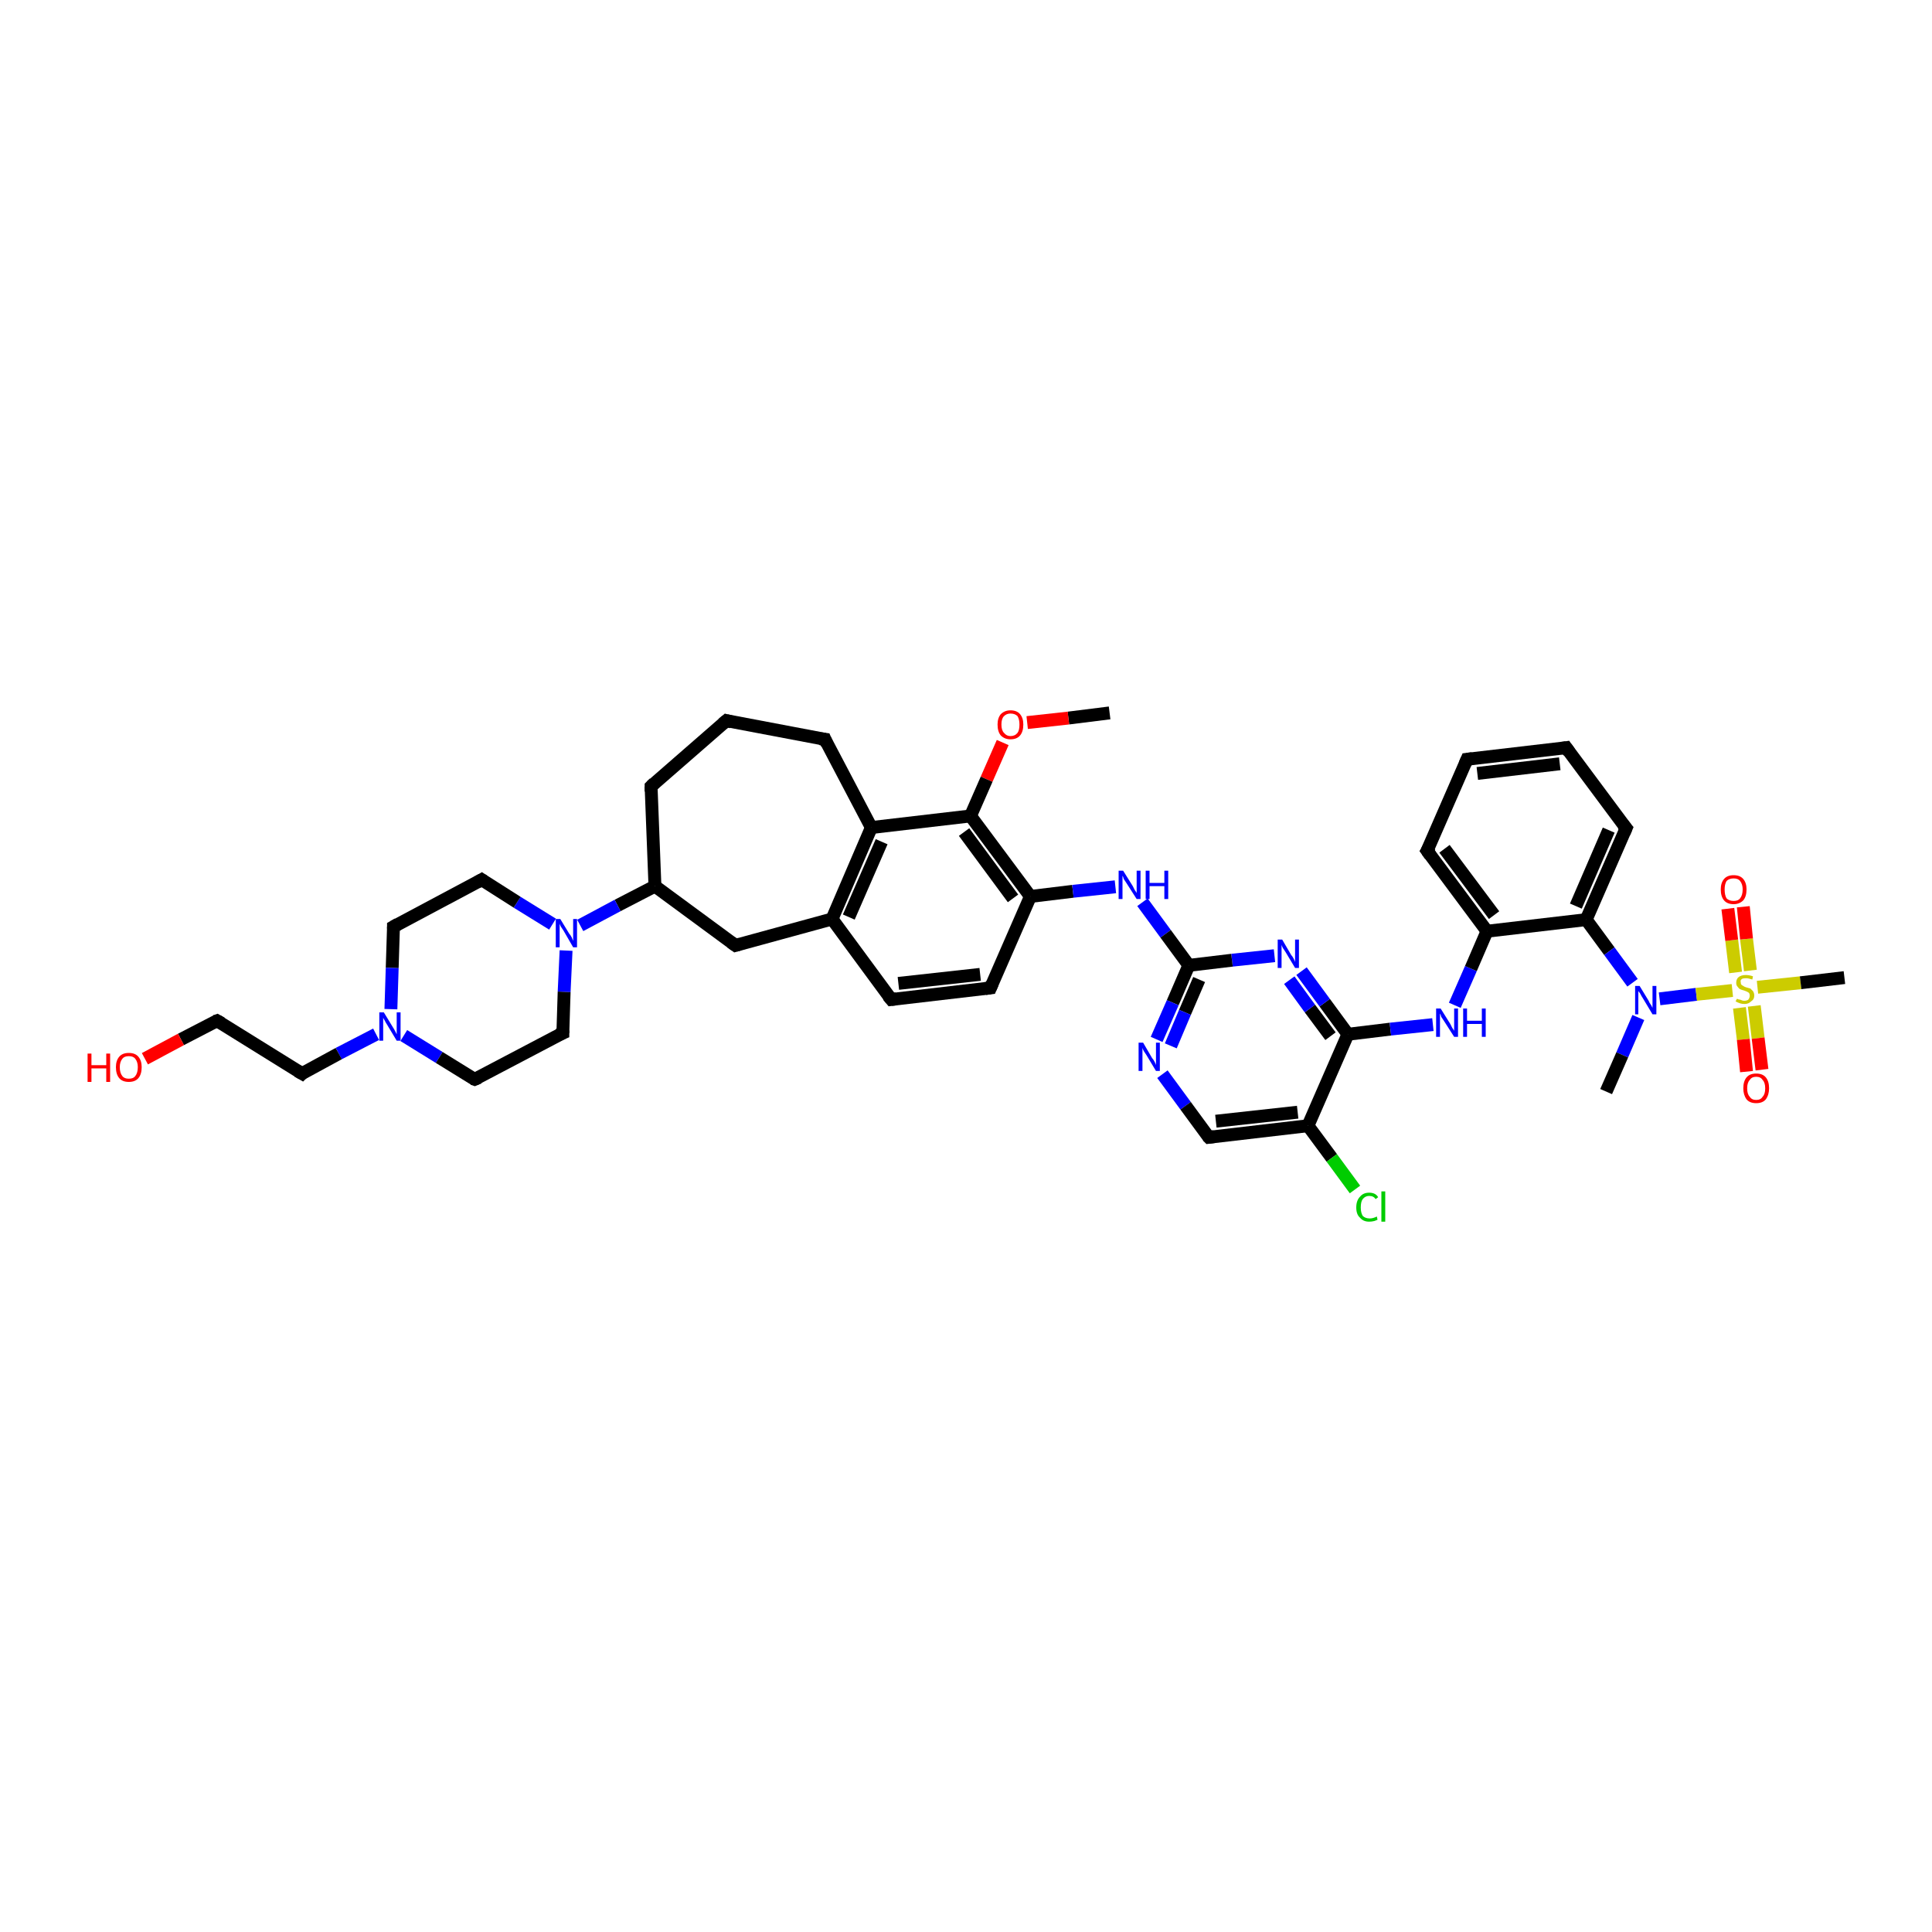 <?xml version='1.0' encoding='iso-8859-1'?>
<svg version='1.1' baseProfile='full'
              xmlns='http://www.w3.org/2000/svg'
                      xmlns:rdkit='http://www.rdkit.org/xml'
                      xmlns:xlink='http://www.w3.org/1999/xlink'
                  xml:space='preserve'
width='300px' height='300px' viewBox='0 0 300 300'>
<!-- END OF HEADER -->
<rect style='opacity:1.0;fill:#FFFFFF;stroke:none' width='300.0' height='300.0' x='0.0' y='0.0'> </rect>
<path class='bond-0 atom-0 atom-1' d='M 172.3,110.7 L 165.9,111.5' style='fill:none;fill-rule:evenodd;stroke:#000000;stroke-width:2.0px;stroke-linecap:butt;stroke-linejoin:miter;stroke-opacity:1' />
<path class='bond-0 atom-0 atom-1' d='M 165.9,111.5 L 159.5,112.2' style='fill:none;fill-rule:evenodd;stroke:#FF0000;stroke-width:2.0px;stroke-linecap:butt;stroke-linejoin:miter;stroke-opacity:1' />
<path class='bond-1 atom-1 atom-2' d='M 155.7,115.3 L 153.2,121.0' style='fill:none;fill-rule:evenodd;stroke:#FF0000;stroke-width:2.0px;stroke-linecap:butt;stroke-linejoin:miter;stroke-opacity:1' />
<path class='bond-1 atom-1 atom-2' d='M 153.2,121.0 L 150.7,126.7' style='fill:none;fill-rule:evenodd;stroke:#000000;stroke-width:2.0px;stroke-linecap:butt;stroke-linejoin:miter;stroke-opacity:1' />
<path class='bond-2 atom-2 atom-3' d='M 150.7,126.7 L 160.0,139.2' style='fill:none;fill-rule:evenodd;stroke:#000000;stroke-width:2.0px;stroke-linecap:butt;stroke-linejoin:miter;stroke-opacity:1' />
<path class='bond-2 atom-2 atom-3' d='M 149.7,129.2 L 157.3,139.5' style='fill:none;fill-rule:evenodd;stroke:#000000;stroke-width:2.0px;stroke-linecap:butt;stroke-linejoin:miter;stroke-opacity:1' />
<path class='bond-3 atom-3 atom-4' d='M 160.0,139.2 L 166.6,138.4' style='fill:none;fill-rule:evenodd;stroke:#000000;stroke-width:2.0px;stroke-linecap:butt;stroke-linejoin:miter;stroke-opacity:1' />
<path class='bond-3 atom-3 atom-4' d='M 166.6,138.4 L 173.2,137.7' style='fill:none;fill-rule:evenodd;stroke:#0000FF;stroke-width:2.0px;stroke-linecap:butt;stroke-linejoin:miter;stroke-opacity:1' />
<path class='bond-4 atom-4 atom-5' d='M 177.4,140.1 L 181.0,145.0' style='fill:none;fill-rule:evenodd;stroke:#0000FF;stroke-width:2.0px;stroke-linecap:butt;stroke-linejoin:miter;stroke-opacity:1' />
<path class='bond-4 atom-4 atom-5' d='M 181.0,145.0 L 184.6,149.9' style='fill:none;fill-rule:evenodd;stroke:#000000;stroke-width:2.0px;stroke-linecap:butt;stroke-linejoin:miter;stroke-opacity:1' />
<path class='bond-5 atom-5 atom-6' d='M 184.6,149.9 L 182.1,155.7' style='fill:none;fill-rule:evenodd;stroke:#000000;stroke-width:2.0px;stroke-linecap:butt;stroke-linejoin:miter;stroke-opacity:1' />
<path class='bond-5 atom-5 atom-6' d='M 182.1,155.7 L 179.6,161.4' style='fill:none;fill-rule:evenodd;stroke:#0000FF;stroke-width:2.0px;stroke-linecap:butt;stroke-linejoin:miter;stroke-opacity:1' />
<path class='bond-5 atom-5 atom-6' d='M 186.2,152.1 L 184.0,157.2' style='fill:none;fill-rule:evenodd;stroke:#000000;stroke-width:2.0px;stroke-linecap:butt;stroke-linejoin:miter;stroke-opacity:1' />
<path class='bond-5 atom-5 atom-6' d='M 184.0,157.2 L 181.8,162.4' style='fill:none;fill-rule:evenodd;stroke:#0000FF;stroke-width:2.0px;stroke-linecap:butt;stroke-linejoin:miter;stroke-opacity:1' />
<path class='bond-6 atom-6 atom-7' d='M 180.5,166.8 L 184.1,171.7' style='fill:none;fill-rule:evenodd;stroke:#0000FF;stroke-width:2.0px;stroke-linecap:butt;stroke-linejoin:miter;stroke-opacity:1' />
<path class='bond-6 atom-6 atom-7' d='M 184.1,171.7 L 187.7,176.6' style='fill:none;fill-rule:evenodd;stroke:#000000;stroke-width:2.0px;stroke-linecap:butt;stroke-linejoin:miter;stroke-opacity:1' />
<path class='bond-7 atom-7 atom-8' d='M 187.7,176.6 L 203.1,174.8' style='fill:none;fill-rule:evenodd;stroke:#000000;stroke-width:2.0px;stroke-linecap:butt;stroke-linejoin:miter;stroke-opacity:1' />
<path class='bond-7 atom-7 atom-8' d='M 188.8,174.1 L 201.5,172.7' style='fill:none;fill-rule:evenodd;stroke:#000000;stroke-width:2.0px;stroke-linecap:butt;stroke-linejoin:miter;stroke-opacity:1' />
<path class='bond-8 atom-8 atom-9' d='M 203.1,174.8 L 206.8,179.8' style='fill:none;fill-rule:evenodd;stroke:#000000;stroke-width:2.0px;stroke-linecap:butt;stroke-linejoin:miter;stroke-opacity:1' />
<path class='bond-8 atom-8 atom-9' d='M 206.8,179.8 L 210.4,184.7' style='fill:none;fill-rule:evenodd;stroke:#00CC00;stroke-width:2.0px;stroke-linecap:butt;stroke-linejoin:miter;stroke-opacity:1' />
<path class='bond-9 atom-8 atom-10' d='M 203.1,174.8 L 209.3,160.6' style='fill:none;fill-rule:evenodd;stroke:#000000;stroke-width:2.0px;stroke-linecap:butt;stroke-linejoin:miter;stroke-opacity:1' />
<path class='bond-10 atom-10 atom-11' d='M 209.3,160.6 L 215.9,159.8' style='fill:none;fill-rule:evenodd;stroke:#000000;stroke-width:2.0px;stroke-linecap:butt;stroke-linejoin:miter;stroke-opacity:1' />
<path class='bond-10 atom-10 atom-11' d='M 215.9,159.8 L 222.5,159.1' style='fill:none;fill-rule:evenodd;stroke:#0000FF;stroke-width:2.0px;stroke-linecap:butt;stroke-linejoin:miter;stroke-opacity:1' />
<path class='bond-11 atom-11 atom-12' d='M 225.9,156.1 L 228.4,150.4' style='fill:none;fill-rule:evenodd;stroke:#0000FF;stroke-width:2.0px;stroke-linecap:butt;stroke-linejoin:miter;stroke-opacity:1' />
<path class='bond-11 atom-11 atom-12' d='M 228.4,150.4 L 230.9,144.6' style='fill:none;fill-rule:evenodd;stroke:#000000;stroke-width:2.0px;stroke-linecap:butt;stroke-linejoin:miter;stroke-opacity:1' />
<path class='bond-12 atom-12 atom-13' d='M 230.9,144.6 L 221.6,132.1' style='fill:none;fill-rule:evenodd;stroke:#000000;stroke-width:2.0px;stroke-linecap:butt;stroke-linejoin:miter;stroke-opacity:1' />
<path class='bond-12 atom-12 atom-13' d='M 232.0,142.1 L 224.3,131.8' style='fill:none;fill-rule:evenodd;stroke:#000000;stroke-width:2.0px;stroke-linecap:butt;stroke-linejoin:miter;stroke-opacity:1' />
<path class='bond-13 atom-13 atom-14' d='M 221.6,132.1 L 227.8,117.9' style='fill:none;fill-rule:evenodd;stroke:#000000;stroke-width:2.0px;stroke-linecap:butt;stroke-linejoin:miter;stroke-opacity:1' />
<path class='bond-14 atom-14 atom-15' d='M 227.8,117.9 L 243.2,116.1' style='fill:none;fill-rule:evenodd;stroke:#000000;stroke-width:2.0px;stroke-linecap:butt;stroke-linejoin:miter;stroke-opacity:1' />
<path class='bond-14 atom-14 atom-15' d='M 229.4,120.1 L 242.2,118.6' style='fill:none;fill-rule:evenodd;stroke:#000000;stroke-width:2.0px;stroke-linecap:butt;stroke-linejoin:miter;stroke-opacity:1' />
<path class='bond-15 atom-15 atom-16' d='M 243.2,116.1 L 252.5,128.6' style='fill:none;fill-rule:evenodd;stroke:#000000;stroke-width:2.0px;stroke-linecap:butt;stroke-linejoin:miter;stroke-opacity:1' />
<path class='bond-16 atom-16 atom-17' d='M 252.5,128.6 L 246.3,142.8' style='fill:none;fill-rule:evenodd;stroke:#000000;stroke-width:2.0px;stroke-linecap:butt;stroke-linejoin:miter;stroke-opacity:1' />
<path class='bond-16 atom-16 atom-17' d='M 249.8,128.9 L 244.7,140.7' style='fill:none;fill-rule:evenodd;stroke:#000000;stroke-width:2.0px;stroke-linecap:butt;stroke-linejoin:miter;stroke-opacity:1' />
<path class='bond-17 atom-17 atom-18' d='M 246.3,142.8 L 249.9,147.7' style='fill:none;fill-rule:evenodd;stroke:#000000;stroke-width:2.0px;stroke-linecap:butt;stroke-linejoin:miter;stroke-opacity:1' />
<path class='bond-17 atom-17 atom-18' d='M 249.9,147.7 L 253.5,152.6' style='fill:none;fill-rule:evenodd;stroke:#0000FF;stroke-width:2.0px;stroke-linecap:butt;stroke-linejoin:miter;stroke-opacity:1' />
<path class='bond-18 atom-18 atom-19' d='M 254.4,158.0 L 251.9,163.8' style='fill:none;fill-rule:evenodd;stroke:#0000FF;stroke-width:2.0px;stroke-linecap:butt;stroke-linejoin:miter;stroke-opacity:1' />
<path class='bond-18 atom-18 atom-19' d='M 251.9,163.8 L 249.4,169.5' style='fill:none;fill-rule:evenodd;stroke:#000000;stroke-width:2.0px;stroke-linecap:butt;stroke-linejoin:miter;stroke-opacity:1' />
<path class='bond-19 atom-18 atom-20' d='M 257.7,155.1 L 263.4,154.4' style='fill:none;fill-rule:evenodd;stroke:#0000FF;stroke-width:2.0px;stroke-linecap:butt;stroke-linejoin:miter;stroke-opacity:1' />
<path class='bond-19 atom-18 atom-20' d='M 263.4,154.4 L 269.0,153.8' style='fill:none;fill-rule:evenodd;stroke:#CCCC00;stroke-width:2.0px;stroke-linecap:butt;stroke-linejoin:miter;stroke-opacity:1' />
<path class='bond-20 atom-20 atom-21' d='M 272.9,153.3 L 279.6,152.6' style='fill:none;fill-rule:evenodd;stroke:#CCCC00;stroke-width:2.0px;stroke-linecap:butt;stroke-linejoin:miter;stroke-opacity:1' />
<path class='bond-20 atom-20 atom-21' d='M 279.6,152.6 L 286.4,151.8' style='fill:none;fill-rule:evenodd;stroke:#000000;stroke-width:2.0px;stroke-linecap:butt;stroke-linejoin:miter;stroke-opacity:1' />
<path class='bond-21 atom-20 atom-22' d='M 271.8,150.7 L 271.2,145.8' style='fill:none;fill-rule:evenodd;stroke:#CCCC00;stroke-width:2.0px;stroke-linecap:butt;stroke-linejoin:miter;stroke-opacity:1' />
<path class='bond-21 atom-20 atom-22' d='M 271.2,145.8 L 270.7,140.8' style='fill:none;fill-rule:evenodd;stroke:#FF0000;stroke-width:2.0px;stroke-linecap:butt;stroke-linejoin:miter;stroke-opacity:1' />
<path class='bond-21 atom-20 atom-22' d='M 269.5,151.0 L 268.9,146.0' style='fill:none;fill-rule:evenodd;stroke:#CCCC00;stroke-width:2.0px;stroke-linecap:butt;stroke-linejoin:miter;stroke-opacity:1' />
<path class='bond-21 atom-20 atom-22' d='M 268.9,146.0 L 268.3,141.1' style='fill:none;fill-rule:evenodd;stroke:#FF0000;stroke-width:2.0px;stroke-linecap:butt;stroke-linejoin:miter;stroke-opacity:1' />
<path class='bond-22 atom-20 atom-23' d='M 270.1,156.5 L 270.7,161.4' style='fill:none;fill-rule:evenodd;stroke:#CCCC00;stroke-width:2.0px;stroke-linecap:butt;stroke-linejoin:miter;stroke-opacity:1' />
<path class='bond-22 atom-20 atom-23' d='M 270.7,161.4 L 271.2,166.4' style='fill:none;fill-rule:evenodd;stroke:#FF0000;stroke-width:2.0px;stroke-linecap:butt;stroke-linejoin:miter;stroke-opacity:1' />
<path class='bond-22 atom-20 atom-23' d='M 272.4,156.2 L 273.0,161.2' style='fill:none;fill-rule:evenodd;stroke:#CCCC00;stroke-width:2.0px;stroke-linecap:butt;stroke-linejoin:miter;stroke-opacity:1' />
<path class='bond-22 atom-20 atom-23' d='M 273.0,161.2 L 273.6,166.1' style='fill:none;fill-rule:evenodd;stroke:#FF0000;stroke-width:2.0px;stroke-linecap:butt;stroke-linejoin:miter;stroke-opacity:1' />
<path class='bond-23 atom-10 atom-24' d='M 209.3,160.6 L 205.7,155.7' style='fill:none;fill-rule:evenodd;stroke:#000000;stroke-width:2.0px;stroke-linecap:butt;stroke-linejoin:miter;stroke-opacity:1' />
<path class='bond-23 atom-10 atom-24' d='M 205.7,155.7 L 202.1,150.8' style='fill:none;fill-rule:evenodd;stroke:#0000FF;stroke-width:2.0px;stroke-linecap:butt;stroke-linejoin:miter;stroke-opacity:1' />
<path class='bond-23 atom-10 atom-24' d='M 206.6,160.9 L 203.4,156.6' style='fill:none;fill-rule:evenodd;stroke:#000000;stroke-width:2.0px;stroke-linecap:butt;stroke-linejoin:miter;stroke-opacity:1' />
<path class='bond-23 atom-10 atom-24' d='M 203.4,156.6 L 200.2,152.2' style='fill:none;fill-rule:evenodd;stroke:#0000FF;stroke-width:2.0px;stroke-linecap:butt;stroke-linejoin:miter;stroke-opacity:1' />
<path class='bond-24 atom-3 atom-25' d='M 160.0,139.2 L 153.8,153.4' style='fill:none;fill-rule:evenodd;stroke:#000000;stroke-width:2.0px;stroke-linecap:butt;stroke-linejoin:miter;stroke-opacity:1' />
<path class='bond-25 atom-25 atom-26' d='M 153.8,153.4 L 138.4,155.2' style='fill:none;fill-rule:evenodd;stroke:#000000;stroke-width:2.0px;stroke-linecap:butt;stroke-linejoin:miter;stroke-opacity:1' />
<path class='bond-25 atom-25 atom-26' d='M 152.2,151.3 L 139.5,152.7' style='fill:none;fill-rule:evenodd;stroke:#000000;stroke-width:2.0px;stroke-linecap:butt;stroke-linejoin:miter;stroke-opacity:1' />
<path class='bond-26 atom-26 atom-27' d='M 138.4,155.2 L 129.2,142.7' style='fill:none;fill-rule:evenodd;stroke:#000000;stroke-width:2.0px;stroke-linecap:butt;stroke-linejoin:miter;stroke-opacity:1' />
<path class='bond-27 atom-27 atom-28' d='M 129.2,142.7 L 114.2,146.8' style='fill:none;fill-rule:evenodd;stroke:#000000;stroke-width:2.0px;stroke-linecap:butt;stroke-linejoin:miter;stroke-opacity:1' />
<path class='bond-28 atom-28 atom-29' d='M 114.2,146.8 L 101.7,137.6' style='fill:none;fill-rule:evenodd;stroke:#000000;stroke-width:2.0px;stroke-linecap:butt;stroke-linejoin:miter;stroke-opacity:1' />
<path class='bond-29 atom-29 atom-30' d='M 101.7,137.6 L 101.1,122.1' style='fill:none;fill-rule:evenodd;stroke:#000000;stroke-width:2.0px;stroke-linecap:butt;stroke-linejoin:miter;stroke-opacity:1' />
<path class='bond-30 atom-30 atom-31' d='M 101.1,122.1 L 112.8,111.9' style='fill:none;fill-rule:evenodd;stroke:#000000;stroke-width:2.0px;stroke-linecap:butt;stroke-linejoin:miter;stroke-opacity:1' />
<path class='bond-31 atom-31 atom-32' d='M 112.8,111.9 L 128.1,114.8' style='fill:none;fill-rule:evenodd;stroke:#000000;stroke-width:2.0px;stroke-linecap:butt;stroke-linejoin:miter;stroke-opacity:1' />
<path class='bond-32 atom-32 atom-33' d='M 128.1,114.8 L 135.3,128.5' style='fill:none;fill-rule:evenodd;stroke:#000000;stroke-width:2.0px;stroke-linecap:butt;stroke-linejoin:miter;stroke-opacity:1' />
<path class='bond-33 atom-29 atom-34' d='M 101.7,137.6 L 95.9,140.6' style='fill:none;fill-rule:evenodd;stroke:#000000;stroke-width:2.0px;stroke-linecap:butt;stroke-linejoin:miter;stroke-opacity:1' />
<path class='bond-33 atom-29 atom-34' d='M 95.9,140.6 L 90.1,143.7' style='fill:none;fill-rule:evenodd;stroke:#0000FF;stroke-width:2.0px;stroke-linecap:butt;stroke-linejoin:miter;stroke-opacity:1' />
<path class='bond-34 atom-34 atom-35' d='M 85.8,143.5 L 80.3,140.1' style='fill:none;fill-rule:evenodd;stroke:#0000FF;stroke-width:2.0px;stroke-linecap:butt;stroke-linejoin:miter;stroke-opacity:1' />
<path class='bond-34 atom-34 atom-35' d='M 80.3,140.1 L 74.8,136.6' style='fill:none;fill-rule:evenodd;stroke:#000000;stroke-width:2.0px;stroke-linecap:butt;stroke-linejoin:miter;stroke-opacity:1' />
<path class='bond-35 atom-35 atom-36' d='M 74.8,136.6 L 61.1,143.9' style='fill:none;fill-rule:evenodd;stroke:#000000;stroke-width:2.0px;stroke-linecap:butt;stroke-linejoin:miter;stroke-opacity:1' />
<path class='bond-36 atom-36 atom-37' d='M 61.1,143.9 L 60.9,150.3' style='fill:none;fill-rule:evenodd;stroke:#000000;stroke-width:2.0px;stroke-linecap:butt;stroke-linejoin:miter;stroke-opacity:1' />
<path class='bond-36 atom-36 atom-37' d='M 60.9,150.3 L 60.7,156.7' style='fill:none;fill-rule:evenodd;stroke:#0000FF;stroke-width:2.0px;stroke-linecap:butt;stroke-linejoin:miter;stroke-opacity:1' />
<path class='bond-37 atom-37 atom-38' d='M 58.4,160.6 L 52.6,163.6' style='fill:none;fill-rule:evenodd;stroke:#0000FF;stroke-width:2.0px;stroke-linecap:butt;stroke-linejoin:miter;stroke-opacity:1' />
<path class='bond-37 atom-37 atom-38' d='M 52.6,163.6 L 46.9,166.7' style='fill:none;fill-rule:evenodd;stroke:#000000;stroke-width:2.0px;stroke-linecap:butt;stroke-linejoin:miter;stroke-opacity:1' />
<path class='bond-38 atom-38 atom-39' d='M 46.9,166.7 L 33.7,158.5' style='fill:none;fill-rule:evenodd;stroke:#000000;stroke-width:2.0px;stroke-linecap:butt;stroke-linejoin:miter;stroke-opacity:1' />
<path class='bond-39 atom-39 atom-40' d='M 33.7,158.5 L 28.1,161.4' style='fill:none;fill-rule:evenodd;stroke:#000000;stroke-width:2.0px;stroke-linecap:butt;stroke-linejoin:miter;stroke-opacity:1' />
<path class='bond-39 atom-39 atom-40' d='M 28.1,161.4 L 22.5,164.4' style='fill:none;fill-rule:evenodd;stroke:#FF0000;stroke-width:2.0px;stroke-linecap:butt;stroke-linejoin:miter;stroke-opacity:1' />
<path class='bond-40 atom-37 atom-41' d='M 62.7,160.8 L 68.2,164.2' style='fill:none;fill-rule:evenodd;stroke:#0000FF;stroke-width:2.0px;stroke-linecap:butt;stroke-linejoin:miter;stroke-opacity:1' />
<path class='bond-40 atom-37 atom-41' d='M 68.2,164.2 L 73.7,167.6' style='fill:none;fill-rule:evenodd;stroke:#000000;stroke-width:2.0px;stroke-linecap:butt;stroke-linejoin:miter;stroke-opacity:1' />
<path class='bond-41 atom-41 atom-42' d='M 73.7,167.6 L 87.4,160.4' style='fill:none;fill-rule:evenodd;stroke:#000000;stroke-width:2.0px;stroke-linecap:butt;stroke-linejoin:miter;stroke-opacity:1' />
<path class='bond-42 atom-33 atom-2' d='M 135.3,128.5 L 150.7,126.7' style='fill:none;fill-rule:evenodd;stroke:#000000;stroke-width:2.0px;stroke-linecap:butt;stroke-linejoin:miter;stroke-opacity:1' />
<path class='bond-43 atom-42 atom-34' d='M 87.4,160.4 L 87.6,154.0' style='fill:none;fill-rule:evenodd;stroke:#000000;stroke-width:2.0px;stroke-linecap:butt;stroke-linejoin:miter;stroke-opacity:1' />
<path class='bond-43 atom-42 atom-34' d='M 87.6,154.0 L 87.9,147.6' style='fill:none;fill-rule:evenodd;stroke:#0000FF;stroke-width:2.0px;stroke-linecap:butt;stroke-linejoin:miter;stroke-opacity:1' />
<path class='bond-44 atom-24 atom-5' d='M 197.9,148.4 L 191.3,149.1' style='fill:none;fill-rule:evenodd;stroke:#0000FF;stroke-width:2.0px;stroke-linecap:butt;stroke-linejoin:miter;stroke-opacity:1' />
<path class='bond-44 atom-24 atom-5' d='M 191.3,149.1 L 184.6,149.9' style='fill:none;fill-rule:evenodd;stroke:#000000;stroke-width:2.0px;stroke-linecap:butt;stroke-linejoin:miter;stroke-opacity:1' />
<path class='bond-45 atom-33 atom-27' d='M 135.3,128.5 L 129.2,142.7' style='fill:none;fill-rule:evenodd;stroke:#000000;stroke-width:2.0px;stroke-linecap:butt;stroke-linejoin:miter;stroke-opacity:1' />
<path class='bond-45 atom-33 atom-27' d='M 136.9,130.7 L 131.8,142.4' style='fill:none;fill-rule:evenodd;stroke:#000000;stroke-width:2.0px;stroke-linecap:butt;stroke-linejoin:miter;stroke-opacity:1' />
<path class='bond-46 atom-17 atom-12' d='M 246.3,142.8 L 230.9,144.6' style='fill:none;fill-rule:evenodd;stroke:#000000;stroke-width:2.0px;stroke-linecap:butt;stroke-linejoin:miter;stroke-opacity:1' />
<path d='M 187.5,176.4 L 187.7,176.6 L 188.5,176.5' style='fill:none;stroke:#000000;stroke-width:2.0px;stroke-linecap:butt;stroke-linejoin:miter;stroke-opacity:1;' />
<path d='M 222.1,132.8 L 221.6,132.1 L 222.0,131.4' style='fill:none;stroke:#000000;stroke-width:2.0px;stroke-linecap:butt;stroke-linejoin:miter;stroke-opacity:1;' />
<path d='M 227.5,118.6 L 227.8,117.9 L 228.6,117.8' style='fill:none;stroke:#000000;stroke-width:2.0px;stroke-linecap:butt;stroke-linejoin:miter;stroke-opacity:1;' />
<path d='M 242.5,116.2 L 243.2,116.1 L 243.7,116.8' style='fill:none;stroke:#000000;stroke-width:2.0px;stroke-linecap:butt;stroke-linejoin:miter;stroke-opacity:1;' />
<path d='M 252.0,128.0 L 252.5,128.6 L 252.2,129.3' style='fill:none;stroke:#000000;stroke-width:2.0px;stroke-linecap:butt;stroke-linejoin:miter;stroke-opacity:1;' />
<path d='M 154.1,152.7 L 153.8,153.4 L 153.0,153.5' style='fill:none;stroke:#000000;stroke-width:2.0px;stroke-linecap:butt;stroke-linejoin:miter;stroke-opacity:1;' />
<path d='M 139.2,155.1 L 138.4,155.2 L 137.9,154.6' style='fill:none;stroke:#000000;stroke-width:2.0px;stroke-linecap:butt;stroke-linejoin:miter;stroke-opacity:1;' />
<path d='M 114.9,146.6 L 114.2,146.8 L 113.5,146.3' style='fill:none;stroke:#000000;stroke-width:2.0px;stroke-linecap:butt;stroke-linejoin:miter;stroke-opacity:1;' />
<path d='M 101.1,122.9 L 101.1,122.1 L 101.6,121.6' style='fill:none;stroke:#000000;stroke-width:2.0px;stroke-linecap:butt;stroke-linejoin:miter;stroke-opacity:1;' />
<path d='M 112.2,112.4 L 112.8,111.9 L 113.6,112.1' style='fill:none;stroke:#000000;stroke-width:2.0px;stroke-linecap:butt;stroke-linejoin:miter;stroke-opacity:1;' />
<path d='M 127.3,114.7 L 128.1,114.8 L 128.4,115.5' style='fill:none;stroke:#000000;stroke-width:2.0px;stroke-linecap:butt;stroke-linejoin:miter;stroke-opacity:1;' />
<path d='M 75.1,136.8 L 74.8,136.6 L 74.1,137.0' style='fill:none;stroke:#000000;stroke-width:2.0px;stroke-linecap:butt;stroke-linejoin:miter;stroke-opacity:1;' />
<path d='M 61.8,143.5 L 61.1,143.9 L 61.1,144.2' style='fill:none;stroke:#000000;stroke-width:2.0px;stroke-linecap:butt;stroke-linejoin:miter;stroke-opacity:1;' />
<path d='M 47.1,166.5 L 46.9,166.7 L 46.2,166.3' style='fill:none;stroke:#000000;stroke-width:2.0px;stroke-linecap:butt;stroke-linejoin:miter;stroke-opacity:1;' />
<path d='M 34.4,158.9 L 33.7,158.5 L 33.4,158.6' style='fill:none;stroke:#000000;stroke-width:2.0px;stroke-linecap:butt;stroke-linejoin:miter;stroke-opacity:1;' />
<path d='M 73.4,167.5 L 73.7,167.6 L 74.4,167.3' style='fill:none;stroke:#000000;stroke-width:2.0px;stroke-linecap:butt;stroke-linejoin:miter;stroke-opacity:1;' />
<path d='M 86.7,160.7 L 87.4,160.4 L 87.4,160.0' style='fill:none;stroke:#000000;stroke-width:2.0px;stroke-linecap:butt;stroke-linejoin:miter;stroke-opacity:1;' />
<path class='atom-1' d='M 154.9 112.5
Q 154.9 111.5, 155.4 110.9
Q 156.0 110.3, 156.9 110.3
Q 157.9 110.3, 158.4 110.9
Q 158.9 111.5, 158.9 112.5
Q 158.9 113.6, 158.4 114.2
Q 157.9 114.8, 156.9 114.8
Q 156.0 114.8, 155.4 114.2
Q 154.9 113.6, 154.9 112.5
M 156.9 114.3
Q 157.6 114.3, 158.0 113.8
Q 158.3 113.4, 158.3 112.5
Q 158.3 111.7, 158.0 111.2
Q 157.6 110.8, 156.9 110.8
Q 156.3 110.8, 155.9 111.2
Q 155.5 111.6, 155.5 112.5
Q 155.5 113.4, 155.9 113.8
Q 156.3 114.3, 156.9 114.3
' fill='#FF0000'/>
<path class='atom-4' d='M 174.4 135.2
L 175.9 137.6
Q 176.0 137.8, 176.2 138.2
Q 176.5 138.6, 176.5 138.7
L 176.5 135.2
L 177.1 135.2
L 177.1 139.6
L 176.5 139.6
L 174.9 137.1
Q 174.7 136.8, 174.5 136.5
Q 174.4 136.1, 174.3 136.0
L 174.3 139.6
L 173.7 139.6
L 173.7 135.2
L 174.4 135.2
' fill='#0000FF'/>
<path class='atom-4' d='M 177.9 135.2
L 178.5 135.2
L 178.5 137.1
L 180.8 137.1
L 180.8 135.2
L 181.4 135.2
L 181.4 139.6
L 180.8 139.6
L 180.8 137.6
L 178.5 137.6
L 178.5 139.6
L 177.9 139.6
L 177.9 135.2
' fill='#0000FF'/>
<path class='atom-6' d='M 177.5 161.9
L 178.9 164.3
Q 179.1 164.5, 179.3 164.9
Q 179.5 165.3, 179.5 165.4
L 179.5 161.9
L 180.1 161.9
L 180.1 166.3
L 179.5 166.3
L 178.0 163.8
Q 177.8 163.5, 177.6 163.2
Q 177.4 162.8, 177.4 162.7
L 177.4 166.3
L 176.8 166.3
L 176.8 161.9
L 177.5 161.9
' fill='#0000FF'/>
<path class='atom-9' d='M 210.6 187.5
Q 210.6 186.4, 211.2 185.8
Q 211.7 185.2, 212.6 185.2
Q 213.6 185.2, 214.0 185.9
L 213.6 186.2
Q 213.3 185.7, 212.6 185.7
Q 212.0 185.7, 211.6 186.2
Q 211.3 186.6, 211.3 187.5
Q 211.3 188.3, 211.6 188.8
Q 212.0 189.2, 212.7 189.2
Q 213.2 189.2, 213.8 188.9
L 213.9 189.4
Q 213.7 189.5, 213.4 189.6
Q 213.0 189.7, 212.6 189.7
Q 211.7 189.7, 211.2 189.1
Q 210.6 188.6, 210.6 187.5
' fill='#00CC00'/>
<path class='atom-9' d='M 214.5 185.0
L 215.1 185.0
L 215.1 189.7
L 214.5 189.7
L 214.5 185.0
' fill='#00CC00'/>
<path class='atom-11' d='M 223.7 156.6
L 225.2 159.0
Q 225.3 159.2, 225.5 159.6
Q 225.8 160.0, 225.8 160.1
L 225.8 156.6
L 226.4 156.6
L 226.4 161.0
L 225.8 161.0
L 224.2 158.5
Q 224.0 158.2, 223.8 157.9
Q 223.7 157.5, 223.6 157.4
L 223.6 161.0
L 223.0 161.0
L 223.0 156.6
L 223.7 156.6
' fill='#0000FF'/>
<path class='atom-11' d='M 227.2 156.6
L 227.8 156.6
L 227.8 158.5
L 230.1 158.5
L 230.1 156.6
L 230.7 156.6
L 230.7 161.0
L 230.1 161.0
L 230.1 159.0
L 227.8 159.0
L 227.8 161.0
L 227.2 161.0
L 227.2 156.6
' fill='#0000FF'/>
<path class='atom-18' d='M 254.6 153.1
L 256.0 155.4
Q 256.1 155.7, 256.4 156.1
Q 256.6 156.5, 256.6 156.5
L 256.6 153.1
L 257.2 153.1
L 257.2 157.5
L 256.6 157.5
L 255.1 155.0
Q 254.9 154.7, 254.7 154.3
Q 254.5 154.0, 254.4 153.9
L 254.4 157.5
L 253.9 157.5
L 253.9 153.1
L 254.6 153.1
' fill='#0000FF'/>
<path class='atom-20' d='M 269.7 155.1
Q 269.8 155.1, 270.0 155.2
Q 270.2 155.2, 270.4 155.3
Q 270.6 155.4, 270.8 155.4
Q 271.3 155.4, 271.5 155.2
Q 271.7 154.9, 271.7 154.6
Q 271.7 154.4, 271.6 154.2
Q 271.5 154.1, 271.3 154.0
Q 271.1 153.9, 270.8 153.8
Q 270.4 153.7, 270.2 153.6
Q 270.0 153.5, 269.8 153.2
Q 269.6 153.0, 269.6 152.6
Q 269.6 152.0, 270.0 151.7
Q 270.4 151.4, 271.1 151.4
Q 271.6 151.4, 272.2 151.6
L 272.1 152.1
Q 271.5 151.9, 271.1 151.9
Q 270.7 151.9, 270.5 152.0
Q 270.2 152.2, 270.3 152.5
Q 270.3 152.8, 270.4 152.9
Q 270.5 153.0, 270.7 153.1
Q 270.8 153.2, 271.1 153.3
Q 271.5 153.4, 271.8 153.5
Q 272.0 153.7, 272.2 153.9
Q 272.4 154.2, 272.4 154.6
Q 272.4 155.2, 271.9 155.5
Q 271.5 155.9, 270.9 155.9
Q 270.5 155.9, 270.2 155.8
Q 269.9 155.7, 269.5 155.5
L 269.7 155.1
' fill='#CCCC00'/>
<path class='atom-22' d='M 267.2 138.1
Q 267.2 137.1, 267.7 136.5
Q 268.2 135.9, 269.2 135.9
Q 270.2 135.9, 270.7 136.5
Q 271.2 137.1, 271.2 138.1
Q 271.2 139.2, 270.7 139.8
Q 270.1 140.4, 269.2 140.4
Q 268.2 140.4, 267.7 139.8
Q 267.2 139.2, 267.2 138.1
M 269.2 139.9
Q 269.9 139.9, 270.2 139.5
Q 270.6 139.0, 270.6 138.1
Q 270.6 137.3, 270.2 136.8
Q 269.9 136.4, 269.2 136.4
Q 268.5 136.4, 268.1 136.8
Q 267.8 137.3, 267.8 138.1
Q 267.8 139.0, 268.1 139.5
Q 268.5 139.9, 269.2 139.9
' fill='#FF0000'/>
<path class='atom-23' d='M 270.7 169.0
Q 270.7 167.9, 271.2 167.3
Q 271.7 166.7, 272.7 166.7
Q 273.7 166.7, 274.2 167.3
Q 274.7 167.9, 274.7 169.0
Q 274.7 170.0, 274.2 170.7
Q 273.7 171.3, 272.7 171.3
Q 271.7 171.3, 271.2 170.7
Q 270.7 170.0, 270.7 169.0
M 272.7 170.8
Q 273.4 170.8, 273.7 170.3
Q 274.1 169.9, 274.1 169.0
Q 274.1 168.1, 273.7 167.7
Q 273.4 167.2, 272.7 167.2
Q 272.0 167.2, 271.7 167.7
Q 271.3 168.1, 271.3 169.0
Q 271.3 169.9, 271.7 170.3
Q 272.0 170.8, 272.7 170.8
' fill='#FF0000'/>
<path class='atom-24' d='M 199.1 145.9
L 200.5 148.3
Q 200.7 148.5, 200.9 148.9
Q 201.1 149.3, 201.1 149.4
L 201.1 145.9
L 201.7 145.9
L 201.7 150.3
L 201.1 150.3
L 199.6 147.8
Q 199.4 147.5, 199.2 147.2
Q 199.0 146.8, 199.0 146.7
L 199.0 150.3
L 198.4 150.3
L 198.4 145.9
L 199.1 145.9
' fill='#0000FF'/>
<path class='atom-34' d='M 87.0 142.7
L 88.4 145.0
Q 88.6 145.2, 88.8 145.6
Q 89.0 146.1, 89.0 146.1
L 89.0 142.7
L 89.6 142.7
L 89.6 147.1
L 89.0 147.1
L 87.5 144.5
Q 87.3 144.2, 87.1 143.9
Q 86.9 143.5, 86.9 143.4
L 86.9 147.1
L 86.3 147.1
L 86.3 142.7
L 87.0 142.7
' fill='#0000FF'/>
<path class='atom-37' d='M 59.6 157.2
L 61.0 159.5
Q 61.2 159.8, 61.4 160.2
Q 61.6 160.6, 61.6 160.6
L 61.6 157.2
L 62.2 157.2
L 62.2 161.6
L 61.6 161.6
L 60.1 159.1
Q 59.9 158.8, 59.7 158.4
Q 59.5 158.1, 59.5 158.0
L 59.5 161.6
L 58.9 161.6
L 58.9 157.2
L 59.6 157.2
' fill='#0000FF'/>
<path class='atom-40' d='M 13.6 163.6
L 14.2 163.6
L 14.2 165.4
L 16.5 165.4
L 16.5 163.6
L 17.1 163.6
L 17.1 168.0
L 16.5 168.0
L 16.5 165.9
L 14.2 165.9
L 14.2 168.0
L 13.6 168.0
L 13.6 163.6
' fill='#FF0000'/>
<path class='atom-40' d='M 18.0 165.7
Q 18.0 164.7, 18.5 164.1
Q 19.0 163.5, 20.0 163.5
Q 21.0 163.5, 21.5 164.1
Q 22.0 164.7, 22.0 165.7
Q 22.0 166.8, 21.5 167.4
Q 21.0 168.0, 20.0 168.0
Q 19.0 168.0, 18.5 167.4
Q 18.0 166.8, 18.0 165.7
M 20.0 167.5
Q 20.7 167.5, 21.0 167.1
Q 21.4 166.6, 21.4 165.7
Q 21.4 164.9, 21.0 164.4
Q 20.7 164.0, 20.0 164.0
Q 19.3 164.0, 19.0 164.4
Q 18.6 164.9, 18.6 165.7
Q 18.6 166.6, 19.0 167.1
Q 19.3 167.5, 20.0 167.5
' fill='#FF0000'/>
</svg>
